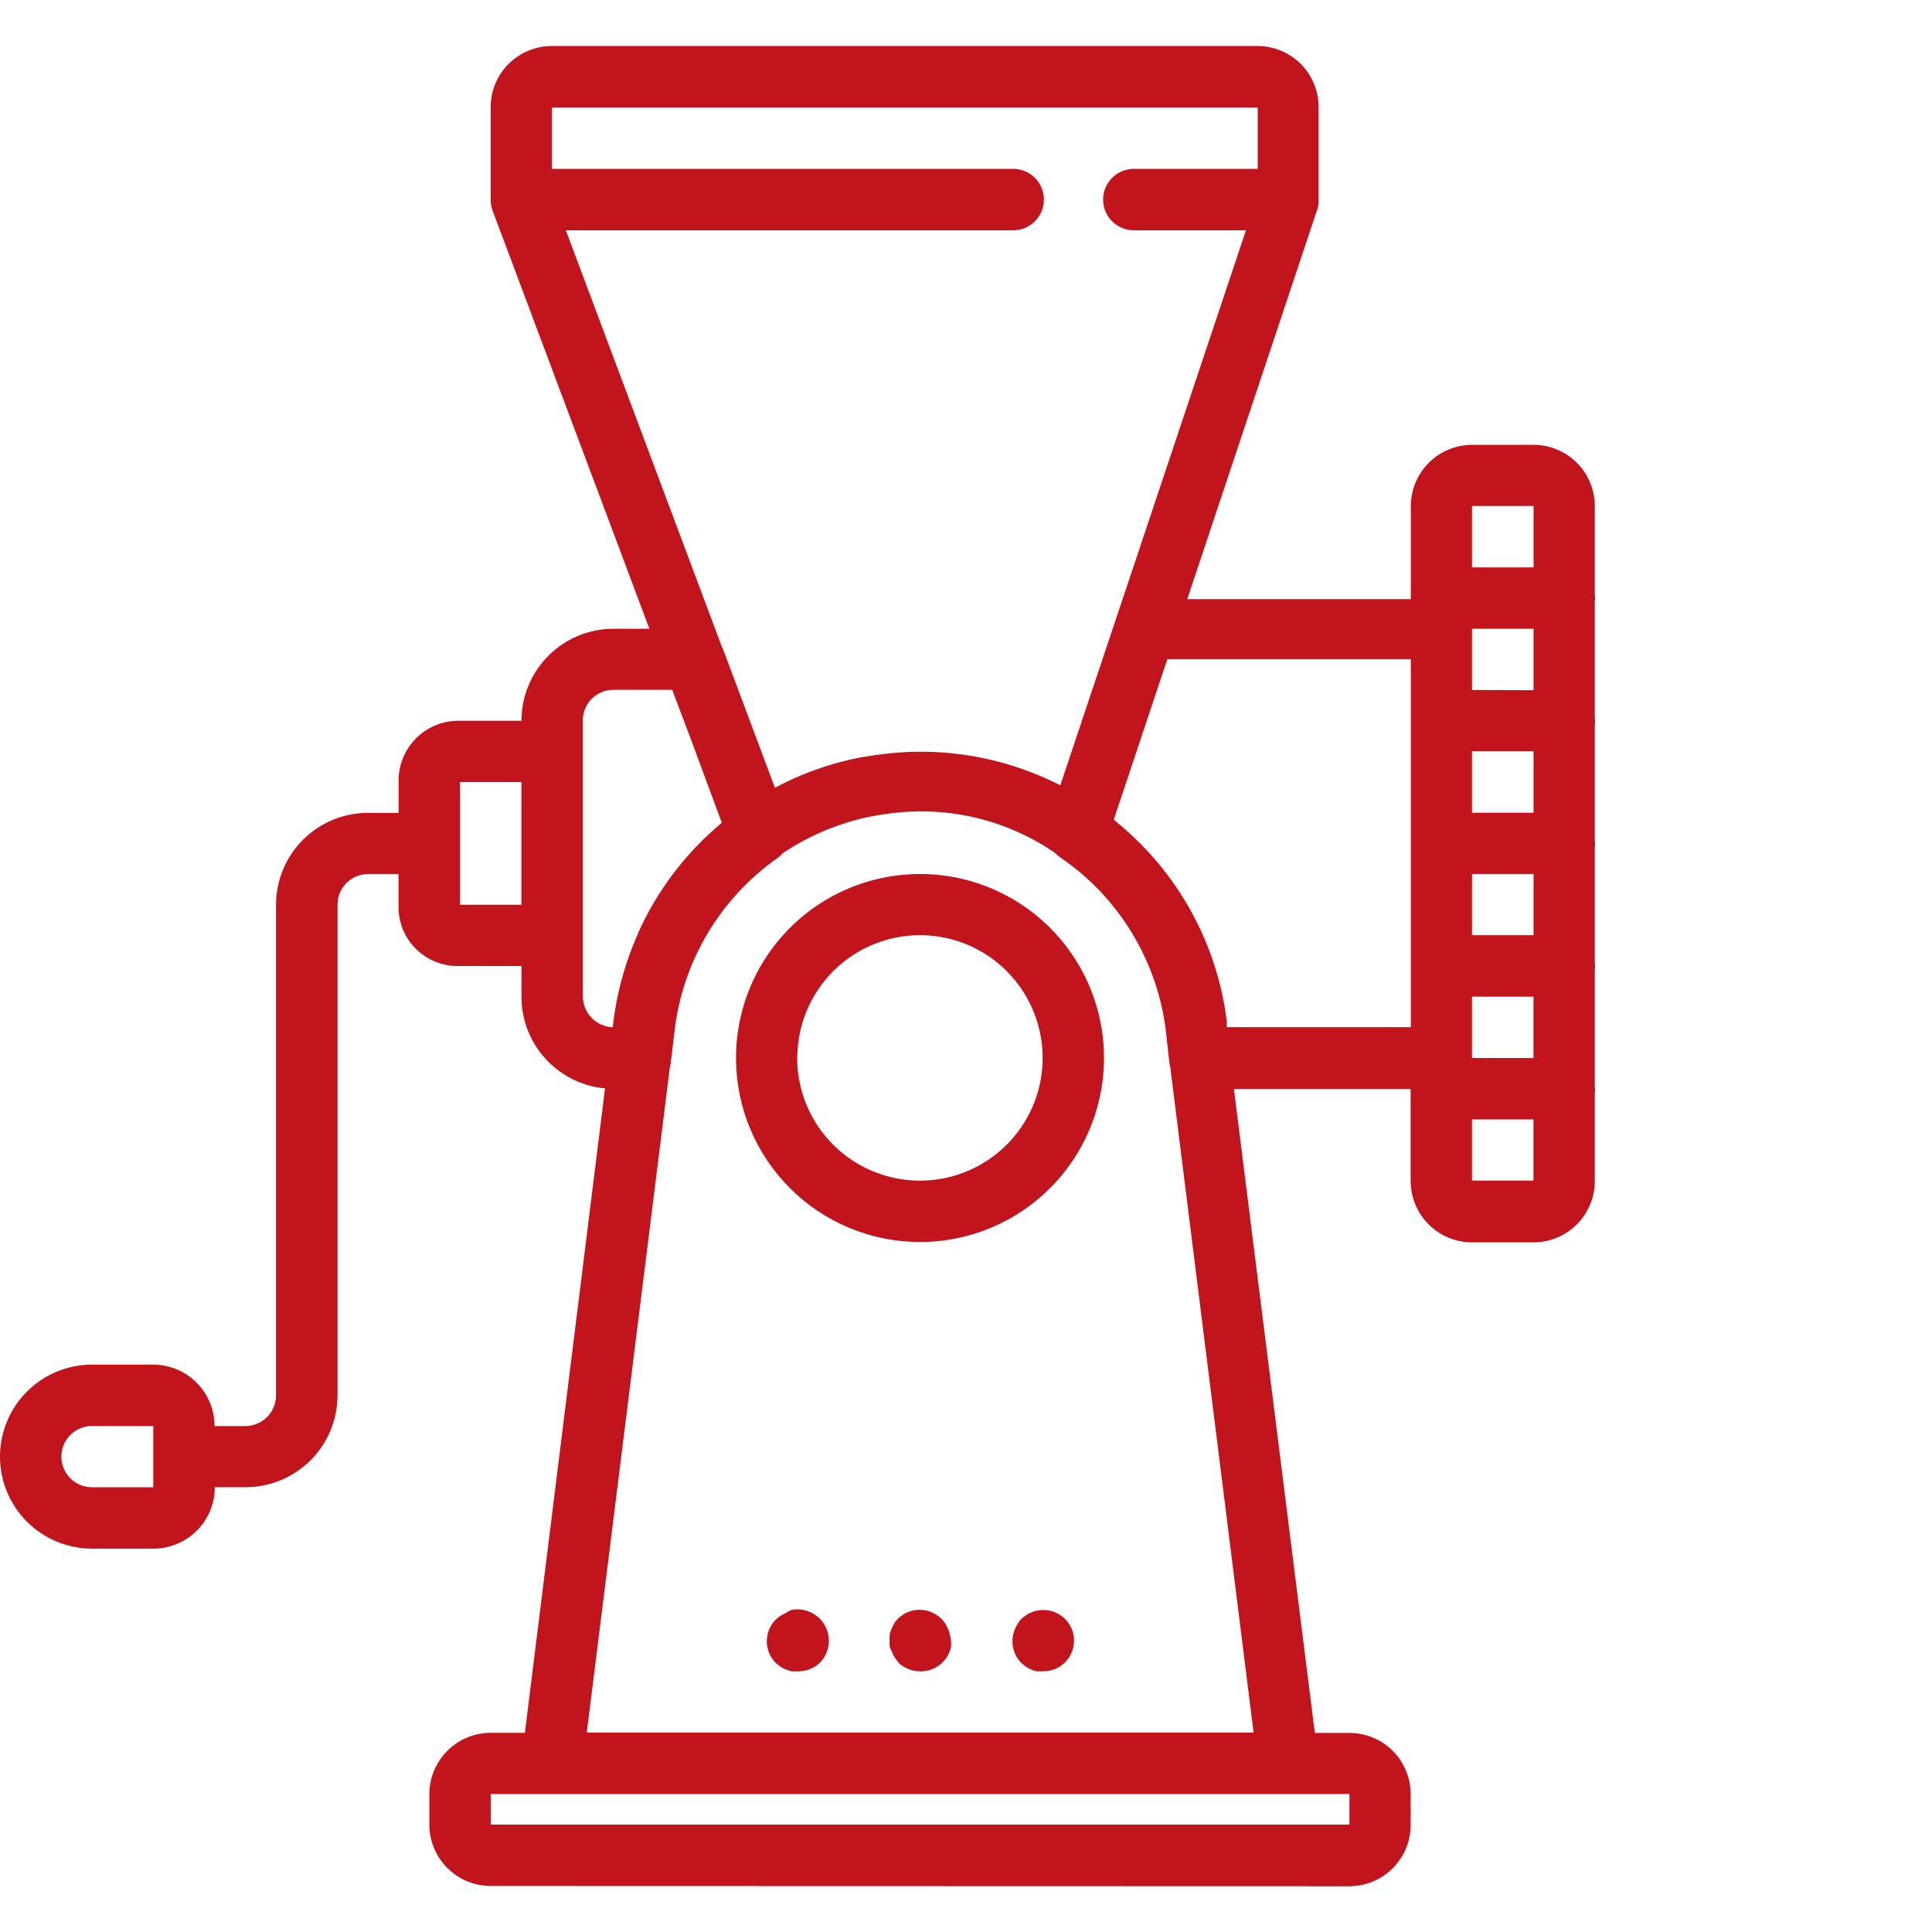 <svg width="64" height="64" viewBox="0 0 64 64" fill="none" xmlns="http://www.w3.org/2000/svg">
<path d="M16.256 62.476C15.717 62.476 15.2 62.261 14.819 61.88C14.437 61.498 14.223 60.981 14.223 60.442V59.429C14.225 58.891 14.44 58.375 14.821 57.995C15.203 57.615 15.718 57.402 16.256 57.402H17.387L20.042 36.054C19.285 35.984 18.58 35.633 18.069 35.071C17.556 34.51 17.273 33.776 17.274 33.016V32H15.238C14.981 32.011 14.724 31.97 14.482 31.881C14.24 31.792 14.017 31.656 13.827 31.481C13.638 31.306 13.486 31.096 13.378 30.862C13.271 30.627 13.212 30.374 13.202 30.117V28.952H12.191C12.057 28.953 11.926 28.98 11.804 29.031C11.681 29.083 11.57 29.158 11.476 29.252C11.383 29.347 11.306 29.459 11.256 29.582C11.206 29.705 11.181 29.837 11.181 29.97V46.219C11.181 47.027 10.86 47.802 10.289 48.373C9.717 48.945 8.942 49.266 8.134 49.266H7.116C7.116 49.806 6.902 50.322 6.521 50.704C6.14 51.085 5.622 51.3 5.083 51.301H3.048C2.239 51.301 1.464 50.979 0.893 50.408C0.321 49.836 0 49.061 0 48.253C0 47.445 0.321 46.67 0.893 46.098C1.464 45.527 2.239 45.205 3.048 45.205H5.074C5.614 45.206 6.131 45.421 6.512 45.802C6.893 46.184 7.107 46.7 7.107 47.24H8.125C8.259 47.24 8.391 47.214 8.515 47.163C8.638 47.112 8.751 47.037 8.845 46.943C8.94 46.848 9.014 46.736 9.065 46.612C9.117 46.489 9.143 46.357 9.143 46.223V29.975C9.143 29.166 9.464 28.392 10.036 27.82C10.607 27.248 11.382 26.927 12.191 26.927H13.205V25.768C13.229 25.249 13.456 24.759 13.836 24.405C14.217 24.052 14.722 23.862 15.241 23.877H17.274C17.274 23.068 17.595 22.293 18.167 21.722C18.738 21.15 19.513 20.829 20.321 20.829H21.512L16.312 6.962C16.272 6.849 16.252 6.73 16.253 6.61V3.562C16.252 3.295 16.303 3.03 16.405 2.782C16.506 2.534 16.656 2.309 16.845 2.12C17.034 1.93 17.259 1.78 17.506 1.678C17.753 1.575 18.018 1.523 18.286 1.524H41.655C41.921 1.524 42.186 1.576 42.431 1.678C42.678 1.78 42.901 1.929 43.089 2.117C43.278 2.305 43.425 2.529 43.527 2.775C43.629 3.021 43.682 3.284 43.681 3.551V6.598C43.683 6.622 43.683 6.645 43.681 6.668V6.691C43.68 6.708 43.68 6.725 43.681 6.743C43.675 6.805 43.661 6.866 43.64 6.926L39.33 19.846H46.735V16.762C46.737 16.224 46.952 15.709 47.333 15.329C47.714 14.949 48.23 14.736 48.768 14.735H50.804C51.341 14.736 51.855 14.95 52.235 15.33C52.615 15.71 52.83 16.224 52.83 16.762V19.683C52.83 19.726 52.839 19.77 52.839 19.812C52.839 19.855 52.84 19.899 52.83 19.941V23.75C52.83 23.791 52.839 23.834 52.839 23.877C52.839 23.919 52.84 23.963 52.83 24.006V27.816C52.83 27.858 52.839 27.901 52.839 27.944C52.839 27.986 52.84 28.03 52.83 28.073V31.882C52.83 31.925 52.839 31.968 52.839 32.01C52.839 32.053 52.84 32.097 52.83 32.138V35.948C52.83 35.991 52.839 36.035 52.839 36.077C52.839 36.12 52.84 36.163 52.83 36.204V39.12C52.831 39.659 52.618 40.176 52.238 40.557C51.858 40.939 51.342 41.154 50.804 41.155H48.762C48.223 41.154 47.706 40.939 47.324 40.558C46.943 40.177 46.73 39.66 46.729 39.12V36.073H40.875L43.556 57.406H44.702C45.24 57.406 45.757 57.62 46.137 58C46.517 58.38 46.729 58.895 46.729 59.433V60.449C46.73 60.716 46.679 60.98 46.577 61.227C46.476 61.474 46.325 61.698 46.137 61.887C45.949 62.076 45.725 62.226 45.479 62.328C45.233 62.431 44.969 62.483 44.702 62.484L16.256 62.476ZM16.256 60.442H44.702V59.429H16.256V60.442ZM41.527 57.394L38.765 35.336C38.746 35.279 38.736 35.22 38.732 35.161L38.613 34.085C38.357 32.12 37.394 30.315 35.905 29.007C35.659 28.793 35.401 28.593 35.131 28.41C35.067 28.366 35.008 28.315 34.955 28.257C33.388 27.178 31.482 26.707 29.592 26.933L29.366 26.961L29.295 26.972L29.107 27.001L29.051 27.01L28.854 27.046L28.774 27.062L28.598 27.101L28.551 27.112C28.479 27.128 28.414 27.147 28.342 27.167L28.274 27.184C28.202 27.204 28.128 27.224 28.059 27.247L27.827 27.324L27.801 27.333C27.14 27.56 26.512 27.873 25.931 28.262C25.876 28.328 25.812 28.386 25.741 28.434C24.814 29.088 24.036 29.928 23.452 30.901C22.869 31.874 22.494 32.958 22.354 34.083L22.226 35.159C22.221 35.211 22.211 35.261 22.196 35.311L19.438 57.393L41.527 57.394ZM2.033 48.252C2.033 48.385 2.059 48.517 2.11 48.641C2.161 48.764 2.236 48.877 2.33 48.971C2.425 49.065 2.537 49.14 2.661 49.191C2.784 49.242 2.917 49.268 3.051 49.268H5.077V47.238H3.048C2.914 47.238 2.781 47.264 2.658 47.316C2.534 47.367 2.422 47.443 2.327 47.537C2.233 47.632 2.161 47.744 2.11 47.868C2.059 47.991 2.032 48.124 2.033 48.257V48.252ZM48.762 39.109H50.798V37.083H48.762V39.109ZM50.798 35.048V33.015H48.762V35.048H50.798ZM37.235 27.441C39.122 29.079 40.336 31.36 40.64 33.841V34.025H46.735V21.835H38.67L36.896 27.151L37.235 27.441ZM19.309 23.868V33.01C19.31 33.275 19.414 33.529 19.598 33.719C19.782 33.908 20.033 34.019 20.298 34.027L20.319 33.842C20.43 32.968 20.651 32.111 20.979 31.293C20.987 31.279 20.994 31.265 21 31.25C21.021 31.201 21.038 31.153 21.059 31.098C21.081 31.043 21.104 30.992 21.131 30.938C21.131 30.938 21.131 30.929 21.131 30.923C21.765 29.503 22.716 28.249 23.911 27.255L22.878 24.466L22.268 22.851H20.316C20.182 22.852 20.052 22.878 19.929 22.93C19.805 22.982 19.692 23.057 19.598 23.152C19.504 23.247 19.431 23.359 19.381 23.483C19.331 23.607 19.305 23.739 19.306 23.872L19.309 23.868ZM50.801 30.979V28.952H48.762V30.979H50.801ZM15.244 29.97H17.271V25.905H15.238V29.973L15.244 29.97ZM50.801 26.923V24.888H48.762V26.923H50.801ZM23.944 21.484L25.67 26.095C26.234 25.794 26.826 25.548 27.438 25.358L27.548 25.326L27.643 25.297L27.783 25.257L27.86 25.237L28.006 25.201L28.08 25.182L28.223 25.15L28.316 25.13L28.431 25.105L28.619 25.07H28.64C28.869 25.029 29.097 24.995 29.333 24.97C29.722 24.925 30.112 24.902 30.503 24.902C31.654 24.901 32.796 25.097 33.881 25.481C34.306 25.631 34.722 25.808 35.125 26.011L41.274 7.628H37.598C37.461 7.633 37.325 7.611 37.196 7.562C37.068 7.514 36.953 7.439 36.854 7.344C36.755 7.25 36.676 7.136 36.622 7.01C36.568 6.884 36.542 6.748 36.542 6.611C36.542 6.474 36.568 6.339 36.622 6.213C36.676 6.087 36.755 5.972 36.854 5.877C36.953 5.782 37.068 5.709 37.196 5.66C37.325 5.611 37.461 5.588 37.598 5.594H41.664V3.561H18.286V5.594H33.524C33.661 5.588 33.798 5.611 33.926 5.66C34.054 5.709 34.169 5.782 34.268 5.877C34.367 5.972 34.446 6.087 34.5 6.213C34.554 6.339 34.58 6.474 34.58 6.611C34.58 6.748 34.554 6.884 34.5 7.01C34.446 7.136 34.367 7.25 34.268 7.344C34.169 7.439 34.054 7.514 33.926 7.562C33.798 7.611 33.661 7.633 33.524 7.628H18.744L23.905 21.405C23.918 21.431 23.93 21.458 23.941 21.486L23.944 21.484ZM50.801 22.863V20.829H48.762V22.857L50.801 22.863ZM50.801 18.795V16.762H48.762V18.796L50.801 18.795ZM26.42 55.366H26.22L26.036 55.306C25.974 55.281 25.914 55.249 25.857 55.214L25.696 55.087C25.508 54.895 25.402 54.638 25.402 54.369C25.402 54.1 25.508 53.842 25.696 53.65L25.857 53.524C25.914 53.488 25.974 53.457 26.036 53.431C26.092 53.389 26.154 53.355 26.22 53.33C26.434 53.289 26.654 53.316 26.851 53.407C27.049 53.498 27.214 53.649 27.321 53.839C27.429 54.028 27.475 54.246 27.452 54.462C27.43 54.678 27.338 54.882 27.194 55.045C27.098 55.145 26.984 55.225 26.857 55.28C26.73 55.335 26.591 55.364 26.452 55.365L26.42 55.366ZM34.357 55.366C34.289 55.355 34.223 55.335 34.161 55.306C34.099 55.282 34.04 55.251 33.985 55.214L33.833 55.087C33.736 54.991 33.661 54.876 33.61 54.748C33.559 54.621 33.534 54.485 33.539 54.348C33.541 54.215 33.569 54.084 33.622 53.961C33.676 53.839 33.747 53.725 33.833 53.624L33.988 53.507C34.041 53.466 34.101 53.436 34.164 53.414C34.225 53.382 34.291 53.362 34.36 53.355C34.5 53.326 34.643 53.326 34.783 53.356C34.922 53.387 35.052 53.447 35.167 53.531C35.282 53.616 35.379 53.724 35.449 53.847C35.52 53.971 35.561 54.109 35.574 54.251C35.588 54.393 35.572 54.536 35.527 54.671C35.481 54.806 35.409 54.931 35.312 55.036C35.216 55.141 35.098 55.224 34.967 55.281C34.836 55.337 34.696 55.365 34.554 55.363L34.357 55.366ZM29.765 55.072C29.727 55.022 29.681 54.971 29.649 54.92C29.606 54.864 29.575 54.801 29.556 54.734C29.52 54.676 29.492 54.613 29.473 54.548C29.464 54.481 29.464 54.413 29.473 54.347C29.464 54.282 29.464 54.218 29.473 54.153C29.483 54.086 29.502 54.021 29.53 53.96C29.557 53.9 29.588 53.833 29.622 53.774C29.655 53.714 29.7 53.673 29.747 53.621C29.937 53.432 30.193 53.326 30.461 53.326C30.73 53.326 30.989 53.432 31.179 53.621H31.188L31.312 53.774C31.347 53.834 31.377 53.896 31.405 53.96C31.434 54.021 31.454 54.086 31.464 54.153C31.48 54.22 31.497 54.28 31.506 54.347V54.548C31.494 54.612 31.474 54.675 31.446 54.734C31.422 54.799 31.389 54.861 31.351 54.92L31.223 55.072C31.025 55.263 30.763 55.368 30.488 55.366C30.216 55.366 29.954 55.262 29.756 55.075L29.765 55.072ZM24.381 35.048C24.381 33.842 24.738 32.664 25.408 31.662C26.078 30.659 27.029 29.878 28.143 29.417C29.257 28.955 30.484 28.834 31.667 29.069C32.849 29.304 33.933 29.885 34.786 30.737C35.638 31.59 36.22 32.676 36.455 33.859C36.691 35.041 36.569 36.266 36.107 37.38C35.646 38.494 34.865 39.446 33.863 40.115C32.861 40.785 31.682 41.143 30.476 41.143C28.86 41.143 27.31 40.501 26.167 39.358C25.024 38.215 24.381 36.664 24.381 35.048ZM26.408 35.048C26.408 35.851 26.648 36.637 27.095 37.305C27.542 37.973 28.177 38.494 28.92 38.801C29.662 39.109 30.48 39.189 31.268 39.032C32.056 38.875 32.78 38.488 33.348 37.92C33.917 37.351 34.304 36.627 34.461 35.839C34.618 35.05 34.536 34.233 34.229 33.49C33.922 32.748 33.403 32.112 32.735 31.665C32.067 31.218 31.28 30.98 30.476 30.979C29.942 30.979 29.413 31.085 28.92 31.289C28.426 31.494 27.979 31.793 27.601 32.171C27.224 32.549 26.924 32.998 26.72 33.491C26.516 33.985 26.41 34.514 26.411 35.048H26.408Z" fill="#C2141D"/>
</svg>

